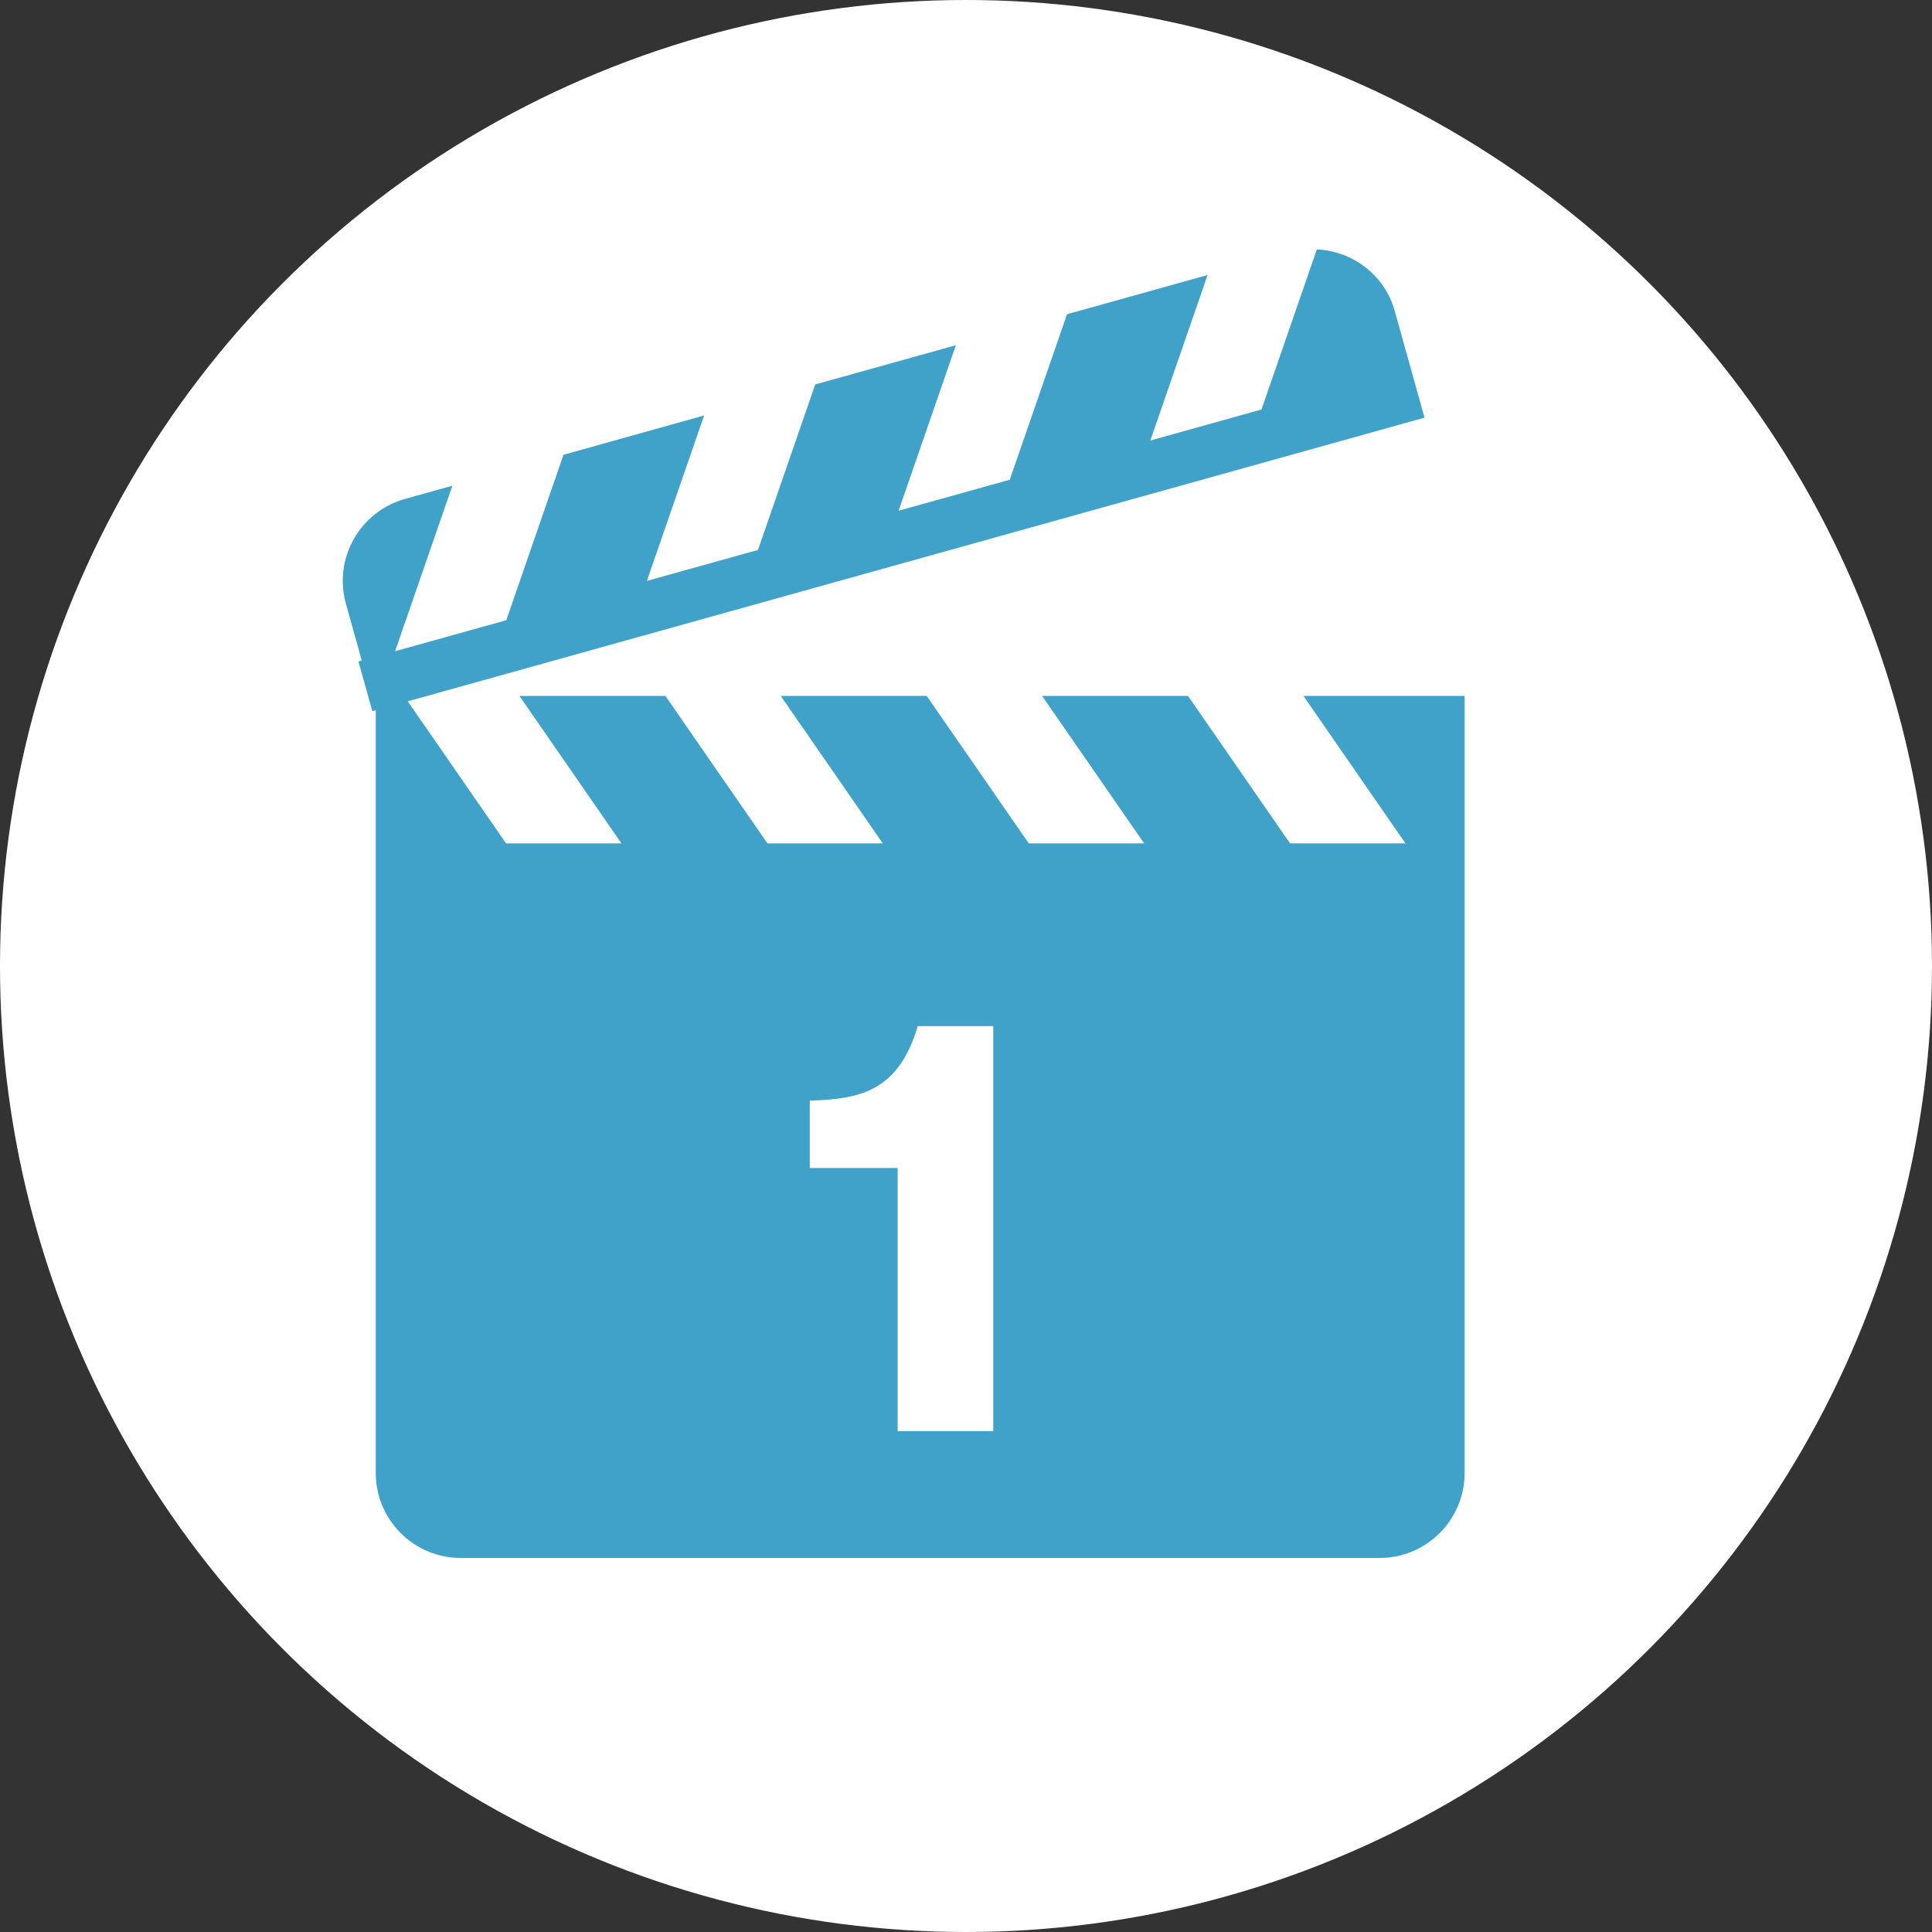 <?xml version="1.0" encoding="utf-8"?>
<!-- Generator: Adobe Illustrator 12.0.0, SVG Export Plug-In . SVG Version: 6.00 Build 51448)  -->
<!DOCTYPE svg PUBLIC "-//W3C//DTD SVG 1.1//EN" "http://www.w3.org/Graphics/SVG/1.1/DTD/svg11.dtd">
<svg  version="1.1"
	 xmlns:x="http://ns.adobe.com/Extensibility/1.0/" xmlns:i="http://ns.adobe.com/AdobeIllustrator/10.0/" xmlns:graph="http://ns.adobe.com/Graphs/1.0/" i:viewOrigin="392 326" i:rulerOrigin="0 0" i:pageBounds="0 595.2754 841.8896 0"
	 xmlns="http://www.w3.org/2000/svg" xmlns:xlink="http://www.w3.org/1999/xlink" xmlns:a="http://ns.adobe.com/AdobeSVGViewerExtensions/3.0/" width="60" height="60"
	 viewBox="0 0 60 60" overflow="visible" enable-background="new 0 0 60 60" xml:space="preserve">
<rect x="0" y="0" width="60" height="60" fill="#333333" stroke="none"/>
<g id="レイヤー_1" i:layer="yes" i:dimmedPercent="50" i:rgbTrio="#4F008000FFFF">
	<g>
		<circle i:knockout="Off" fill="#FFFFFF" cx="30" cy="30" r="30"/>
		<g i:knockout="Off">
			<g>
				<path fill="#40A1C9" d="M40.48,21.613l3.168,4.579h-3.584l-3.169-4.579h-4.532l3.17,4.579h-3.584l-3.169-4.579h-4.533
					l3.169,4.579h-3.583l-3.168-4.579h-4.533l3.168,4.579h-3.584l-3.053-4.412l31.576-8.809l-0.355-1.274l-0.076-0.273l-0.492-1.762
					c-0.313-1.126-1.313-1.865-2.42-1.917l-1.719,4.972l-3.453,0.964l1.778-5.14l-4.365,1.218l-1.778,5.14l-3.452,0.962l1.778-5.14
					l-4.367,1.218l-1.778,5.14l-3.451,0.962l1.778-5.138L17.5,14.123l-1.777,5.139l-3.453,0.962l1.778-5.139l-1.47,0.41
					c-1.405,0.392-2.228,1.849-1.835,3.256l0.492,1.761l-0.103,0.03l0.432,1.545l0.105-0.03v4.135v0.176v19.374
					c0,1.459,1.183,2.642,2.642,2.642h28.531c1.461,0,2.643-1.183,2.643-2.642V26.368v-0.176v-4.579H40.48L40.48,21.613z"/>
			</g>
		</g>
		<g i:knockout="Off">
			<g>
				<path i:knockout="Off" fill="#FFFFFF" d="M27.877,44.445v-8.172h-2.729v-2.091c1.611-0.048,2.761-0.319,3.352-2.314h2.346
					v12.577H27.877z"/>
			</g>
		</g>
	</g>
</g>
</svg>
